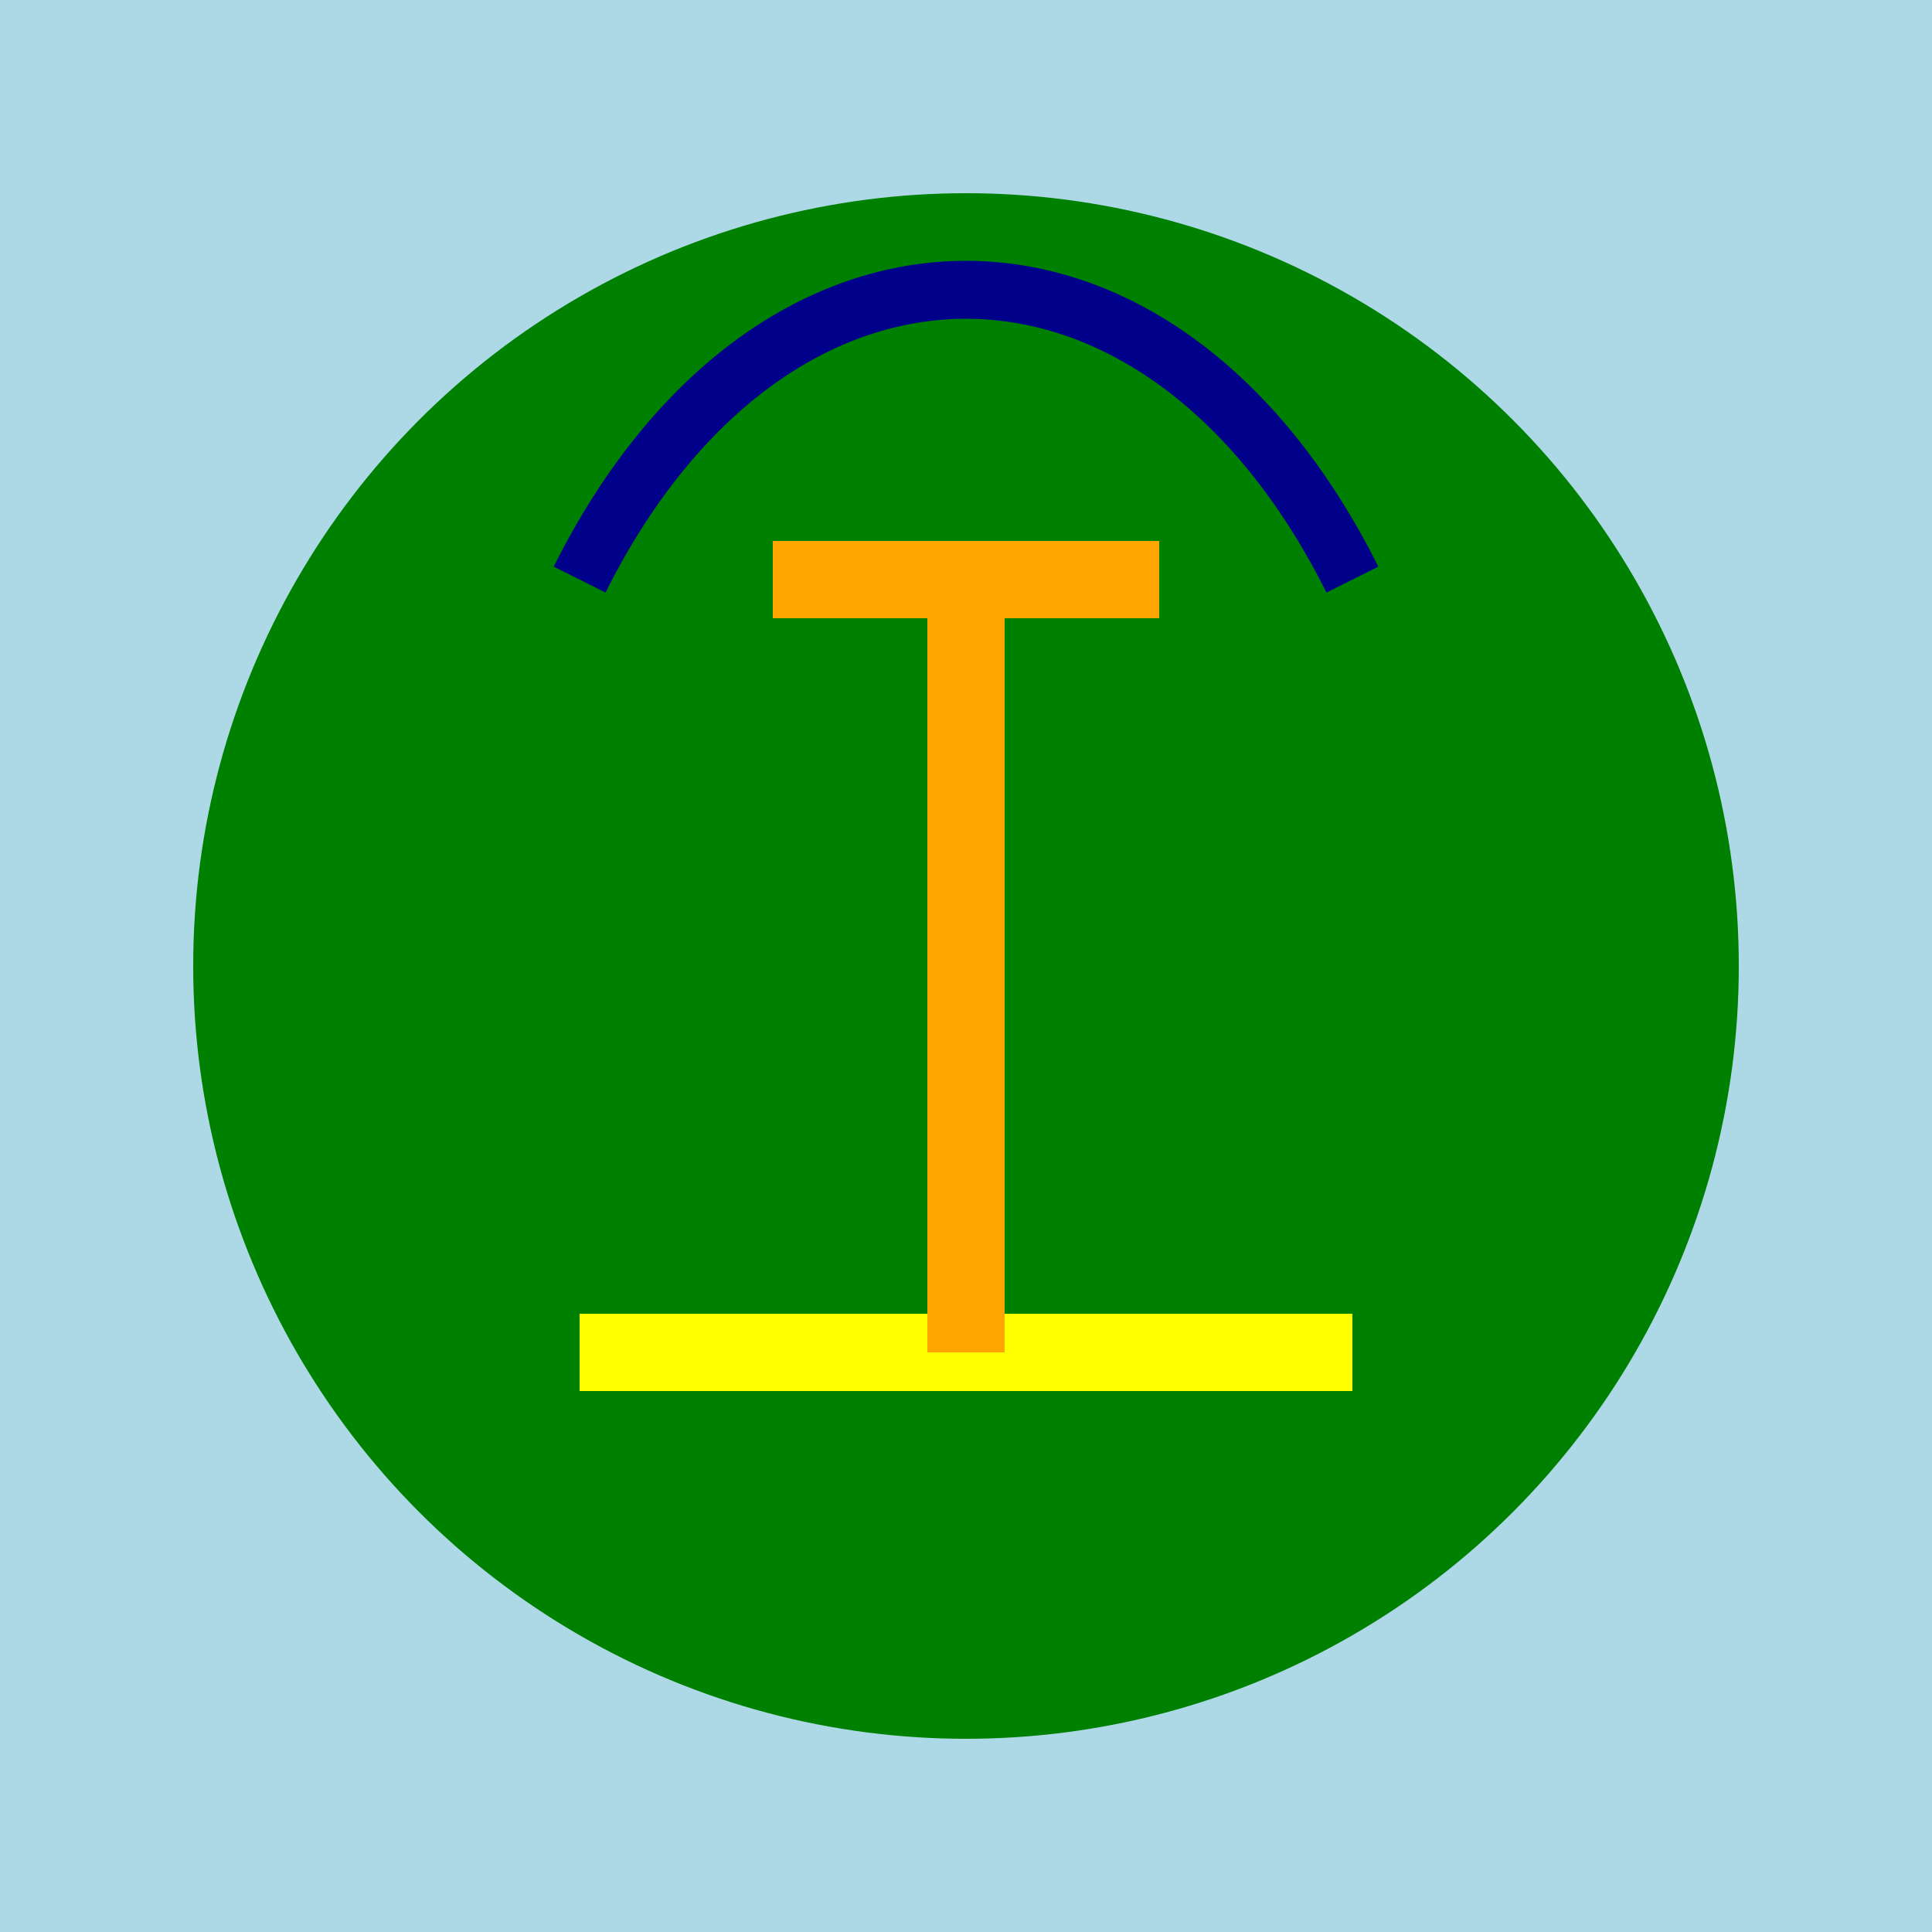 <svg xmlns="http://www.w3.org/2000/svg" viewBox="0 0 100 100">
  <title>Thunderous Froge</title>
  <rect width="100" height="100" fill="lightblue"/>
  <circle cx="50" cy="50" r="40" fill="green"/>
  <line x1="30" y1="70" x2="70" y2="70" stroke="yellow" stroke-width="4"/>
  <line x1="50" y1="30" x2="50" y2="70" stroke="orange" stroke-width="4"/>
  <line x1="40" y1="30" x2="60" y2="30" stroke="orange" stroke-width="4"/>
  <path d="M30 30 C40 10, 60 10, 70 30" fill="none" stroke="darkblue" stroke-width="3"/>
</svg>